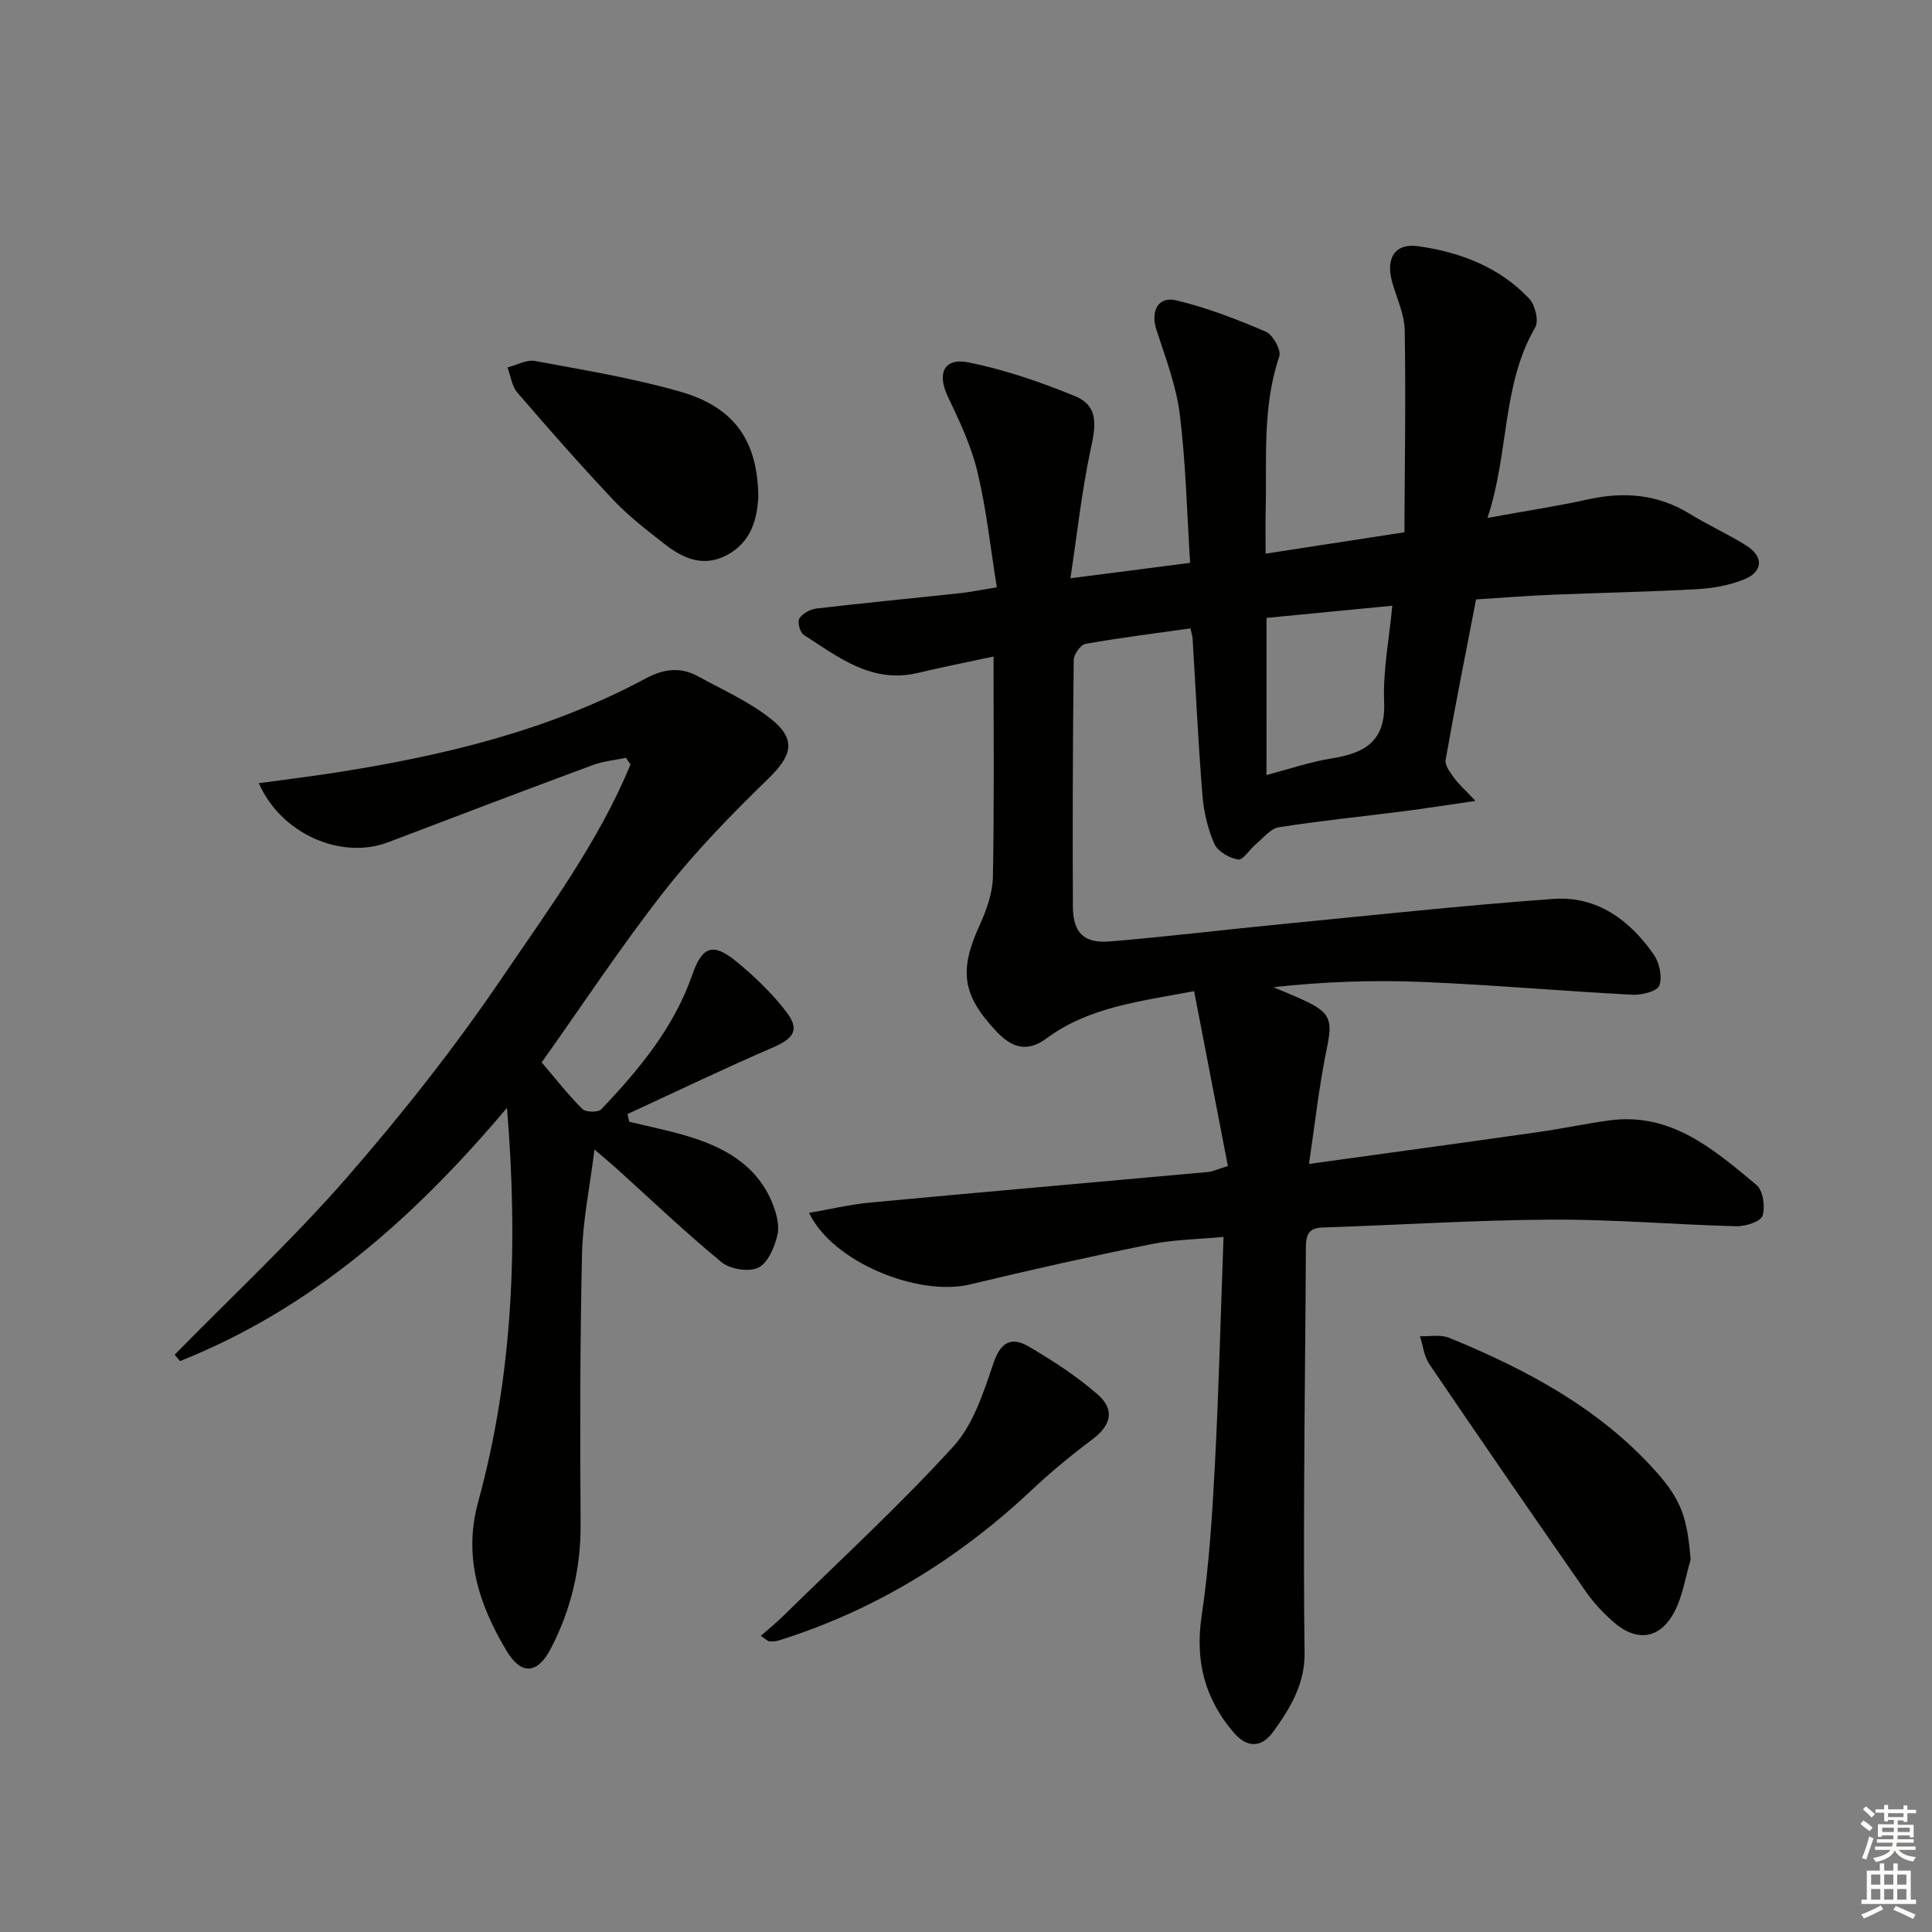 <svg enable-background="new 0 0 400 400" viewBox="0 0 400 400" xmlns="http://www.w3.org/2000/svg"><rect x="0" y="0" width="400" height="400" fill="#808080" stroke="none"/><g fill="#010100"><path d="m307.97 107.23c7.84-1.43 14.38-2.42 20.83-3.84 7.45-1.64 14.42-1.08 21.04 2.99 3.82 2.35 7.95 4.2 11.74 6.59 3.62 2.29 3.45 5.42-.53 7.01-3.02 1.21-6.42 1.82-9.69 2-9.96.56-19.94.74-29.91 1.15-5.14.21-10.28.62-15.85.97-2.15 11.14-4.35 22.15-6.3 33.22-.2 1.11.94 2.59 1.73 3.7.93 1.3 2.16 2.37 4.45 4.8-5.9.85-10.47 1.58-15.05 2.16-8.56 1.1-17.15 1.95-25.67 3.3-1.72.27-3.21 2.22-4.73 3.48-1.3 1.08-2.66 3.36-3.69 3.19-1.82-.29-4.23-1.67-4.92-3.24-1.38-3.12-2.19-6.65-2.47-10.07-.87-10.76-1.37-21.56-2.03-32.34-.04-.64-.25-1.26-.44-2.2-7.36 1.04-14.58 1.93-21.74 3.21-1.01.18-2.43 2.17-2.44 3.34-.19 16.99-.25 33.99-.17 50.98.03 5.51 2.25 7.74 7.7 7.28 11.75-.97 23.46-2.41 35.19-3.55 18.85-1.83 37.69-3.88 56.57-5.25 9.03-.65 15.84 4.36 20.82 11.55 1.17 1.69 1.79 4.61 1.13 6.4-.44 1.19-3.65 1.99-5.56 1.89-14.43-.76-28.84-2.03-43.28-2.64-10.25-.43-20.54-.08-31.04 1.08 2.13.91 4.29 1.76 6.38 2.74 5.57 2.6 5.87 4.15 4.62 10.18-1.56 7.51-2.38 15.17-3.65 23.67 16.93-2.34 32.19-4.42 47.44-6.59 4.92-.7 9.8-1.75 14.72-2.42 12.81-1.74 21.65 6.01 30.47 13.34 1.37 1.14 1.88 4.52 1.28 6.38-.39 1.22-3.52 2.23-5.39 2.19-12.79-.33-25.58-1.44-38.36-1.37-15.78.09-31.56 1.12-47.35 1.63-3.06.1-3.43 1.71-3.45 4.2-.08 16.49-.29 32.98-.36 49.47-.05 11.46-.07 22.92.09 34.38.09 6.42-2.97 11.5-6.49 16.35-2.47 3.4-5.45 3.39-8.27.07-5.96-7.01-7.93-14.82-6.55-24.06 1.53-10.32 2.19-20.8 2.74-31.24.81-15.44 1.19-30.9 1.79-47.22-5.09.48-10.17.53-15.07 1.52-12.51 2.53-24.97 5.32-37.38 8.31-10.72 2.59-28.52-4.59-33.36-14.81 4.42-.76 8.48-1.74 12.61-2.13 23.32-2.18 46.66-4.21 69.99-6.33.95-.09 1.87-.55 4.11-1.23-2.3-11.92-4.6-23.85-6.99-36.21-11.33 2.13-21.79 3.3-30.52 9.75-4.18 3.09-7.34 1.85-10.44-1.44-7.08-7.53-7.73-12.57-3.45-21.97 1.42-3.12 2.69-6.64 2.75-9.99.29-14.96.13-29.93.13-45.63-5.44 1.17-10.58 2.17-15.66 3.39-9.55 2.28-16.48-3.27-23.66-7.9-.77-.5-1.33-2.7-.88-3.39.68-1.04 2.28-1.9 3.58-2.05 9.9-1.16 19.82-2.1 29.72-3.17 2.14-.23 4.26-.68 7.58-1.22-1.3-8.05-2.14-16.08-4-23.87-1.29-5.38-3.72-10.56-6.13-15.59-2.29-4.79-.86-8.14 4.32-7.09 7.52 1.52 14.93 4.07 22.05 7 5.28 2.17 4.07 6.82 3.08 11.53-1.76 8.36-2.68 16.89-4.08 26.16 8.76-1.13 16.23-2.09 24.78-3.2-.66-10.36-.88-20.62-2.14-30.76-.74-5.95-2.97-11.75-4.84-17.51-1.24-3.82.33-6.98 4.14-6.07 6.34 1.52 12.51 3.9 18.51 6.48 1.47.63 3.23 3.82 2.79 5.13-3.57 10.54-2.54 21.39-2.82 32.16-.07 2.65-.01 5.3-.01 8.67 9.4-1.45 18.43-2.84 28.74-4.43.06-14.07.3-27.95.06-41.83-.06-3.37-1.7-6.71-2.62-10.06-1.35-4.97.67-8.01 5.44-7.33 8.71 1.24 16.8 4.31 22.97 10.87 1.22 1.3 2.01 4.59 1.23 5.93-6.95 11.96-5.37 25.83-9.88 39.45zm-45.76 53.23c4.81-1.26 9.07-2.73 13.45-3.43 6.85-1.1 11.25-3.48 10.91-11.69-.27-6.46 1.04-12.99 1.69-19.93-9.21.89-17.56 1.7-26.04 2.52-.01 11.05-.01 21.46-.01 32.53z"/><path d="m104.96 229.37c-19.33 22.93-40.56 41.63-67.69 52.43-.37-.44-.73-.89-1.1-1.33 11.96-12.2 24.51-23.9 35.72-36.76 11.46-13.15 22.33-26.95 32.12-41.37 9.61-14.16 19.94-28.08 26.53-44.07-.32-.46-.63-.91-.95-1.37-2.29.48-4.67.68-6.84 1.49-14.16 5.25-28.28 10.61-42.39 15.99-9.57 3.65-22.06-1.55-26.78-12.23 5.61-.77 10.88-1.41 16.13-2.23 22.23-3.48 43.95-8.7 63.95-19.44 3.7-1.99 7.19-2.47 10.85-.46 5.08 2.79 10.5 5.19 15 8.74 5.48 4.32 4.49 7.67-.46 12.47-7.6 7.38-15.06 15.04-21.58 23.36-8.9 11.37-16.87 23.47-25.32 35.37 2.74 3.21 5.39 6.6 8.4 9.63.7.7 3.29.76 3.93.08 7.83-8.22 15.05-16.91 18.86-27.88 2.02-5.81 4.23-6.69 9-2.81 3.83 3.11 7.47 6.62 10.46 10.52 2.85 3.7 1.53 5.5-2.72 7.34-10.15 4.39-20.12 9.18-30.16 13.81.12.53.23 1.06.35 1.59 3.9.95 7.84 1.74 11.68 2.87 7.73 2.27 14.59 5.88 17.89 13.82.86 2.08 1.59 4.66 1.12 6.72-.57 2.52-1.94 5.8-3.94 6.79-1.94.97-5.85.35-7.62-1.11-7.57-6.22-14.68-13.02-21.96-19.59-.96-.87-1.96-1.69-4.36-3.74-1 8.01-2.43 14.78-2.58 21.59-.41 18.6-.43 37.22-.29 55.83.07 9.22-1.97 17.82-6.16 25.89-2.76 5.32-6.15 5.57-9.19.45-5.63-9.47-9.01-19.32-5.86-30.81 7.24-26.43 8.3-53.41 5.96-81.58z"/><path d="m350.03 322.89c-1.07 3.6-1.62 7.47-3.33 10.75-2.98 5.74-7.81 6.41-12.65 2.17-2.1-1.84-4.09-3.94-5.68-6.23-10.91-15.67-21.74-31.38-32.46-47.18-1.09-1.61-1.3-3.82-1.91-5.75 2.03.08 4.28-.4 6.04.33 15.93 6.53 31 14.52 42.7 27.56 5.53 6.16 6.56 9.82 7.29 18.35z"/><path d="m157.51 338.69c1.76-1.55 3.25-2.74 4.6-4.07 11.85-11.64 24.1-22.9 35.28-35.15 4.14-4.54 6.26-11.24 8.31-17.29 1.51-4.46 3.84-5.43 7.3-3.39 4.98 2.93 9.91 6.12 14.24 9.9 3.7 3.23 2.76 6.46-1.14 9.37-4.38 3.28-8.62 6.79-12.6 10.53-15.15 14.22-32.42 24.83-52.29 31.06-.6.19-1.28.21-1.91.18-.29-.01-.56-.33-1.79-1.14z"/><path d="m157 103.02c-.28 4.42-1.42 9.18-6.47 11.89-4.84 2.59-9.06.76-12.89-2.24-3.66-2.86-7.4-5.72-10.57-9.07-6.85-7.25-13.44-14.75-19.95-22.31-1.15-1.34-1.39-3.46-2.05-5.22 1.91-.48 3.95-1.66 5.71-1.33 10.07 1.87 20.24 3.53 30.06 6.35 11.28 3.23 16.08 10.25 16.16 21.93z"/></g><path d="m385.2 377.6.6-.7c.6.4 1.3.9 1.9 1.5l-.6.7c-.8-.5-1.4-1-1.9-1.5zm.3 7.1c.6-1.4 1.1-2.9 1.5-4.5.3.1.6.3.9.4-.5 1.4-1 2.9-1.5 4.4zm.2-10.1.6-.6c.7.5 1.3 1.1 1.9 1.6l-.7.7c-.6-.6-1.2-1.2-1.8-1.7zm8.4-.8h.8v.9h1.8v.7h-1.8v1.8h-.8v-.3h-1.2v.9h3.3v2.6h-.8v-.4h-2.5c0 .3 0 .6-.1.8h3.4v.7h-3.5c0 .3-.1.6-.1.8h4v.7h-3.5c.7.9 1.9 1.3 3.6 1.5-.2.2-.4.5-.6.9-1.9-.3-3.2-1.1-3.8-2.3-.5 1.1-1.8 2-3.9 2.4-.2-.3-.4-.5-.6-.8 1.9-.4 3.1-.9 3.6-1.7h-3.2v-.7h3.5c.1-.2.1-.5.2-.8h-3.3v-.7h3.4c0-.2 0-.5 0-.8h-2.4v.3h-.8v-2.6h3.3v-.9h-1.2v.3h-.8v-1.8h-1.8v-.7h1.8v-.9h.8v.9h3.2zm-4.4 5.5h2.4c0-.3 0-.6 0-.9h-2.4zm1.2-3.1h3.2v-.8h-3.2zm4.4 2.2h-2.4v.9h2.5v-.9z" fill="#fbfcfa"/><path d="m389.2 385.8h.9v1.5h1.9v-1.5h.9v1.5h2.7v6h1.1v.9h-11.3v-.9h1.1v-6h2.7zm.2 8.7.5.8c-1.2.6-2.5 1.3-4 1.9-.2-.3-.3-.6-.6-.8 1.6-.6 3-1.3 4.1-1.9zm-2-4.3h1.9v-2.1h-1.9zm0 3.1h1.9v-2.2h-1.9zm2.7-3.1h1.9v-2.1h-1.9zm0 3.1h1.9v-2.2h-1.9zm2.4 1.3c1.4.6 2.7 1.2 4.1 1.8l-.5.9c-1.5-.7-2.8-1.4-4.1-1.9zm2.2-6.5h-1.9v2.1h1.9zm-1.9 5.2h1.9v-2.2h-1.9z" fill="#fbfcfa"/></svg>